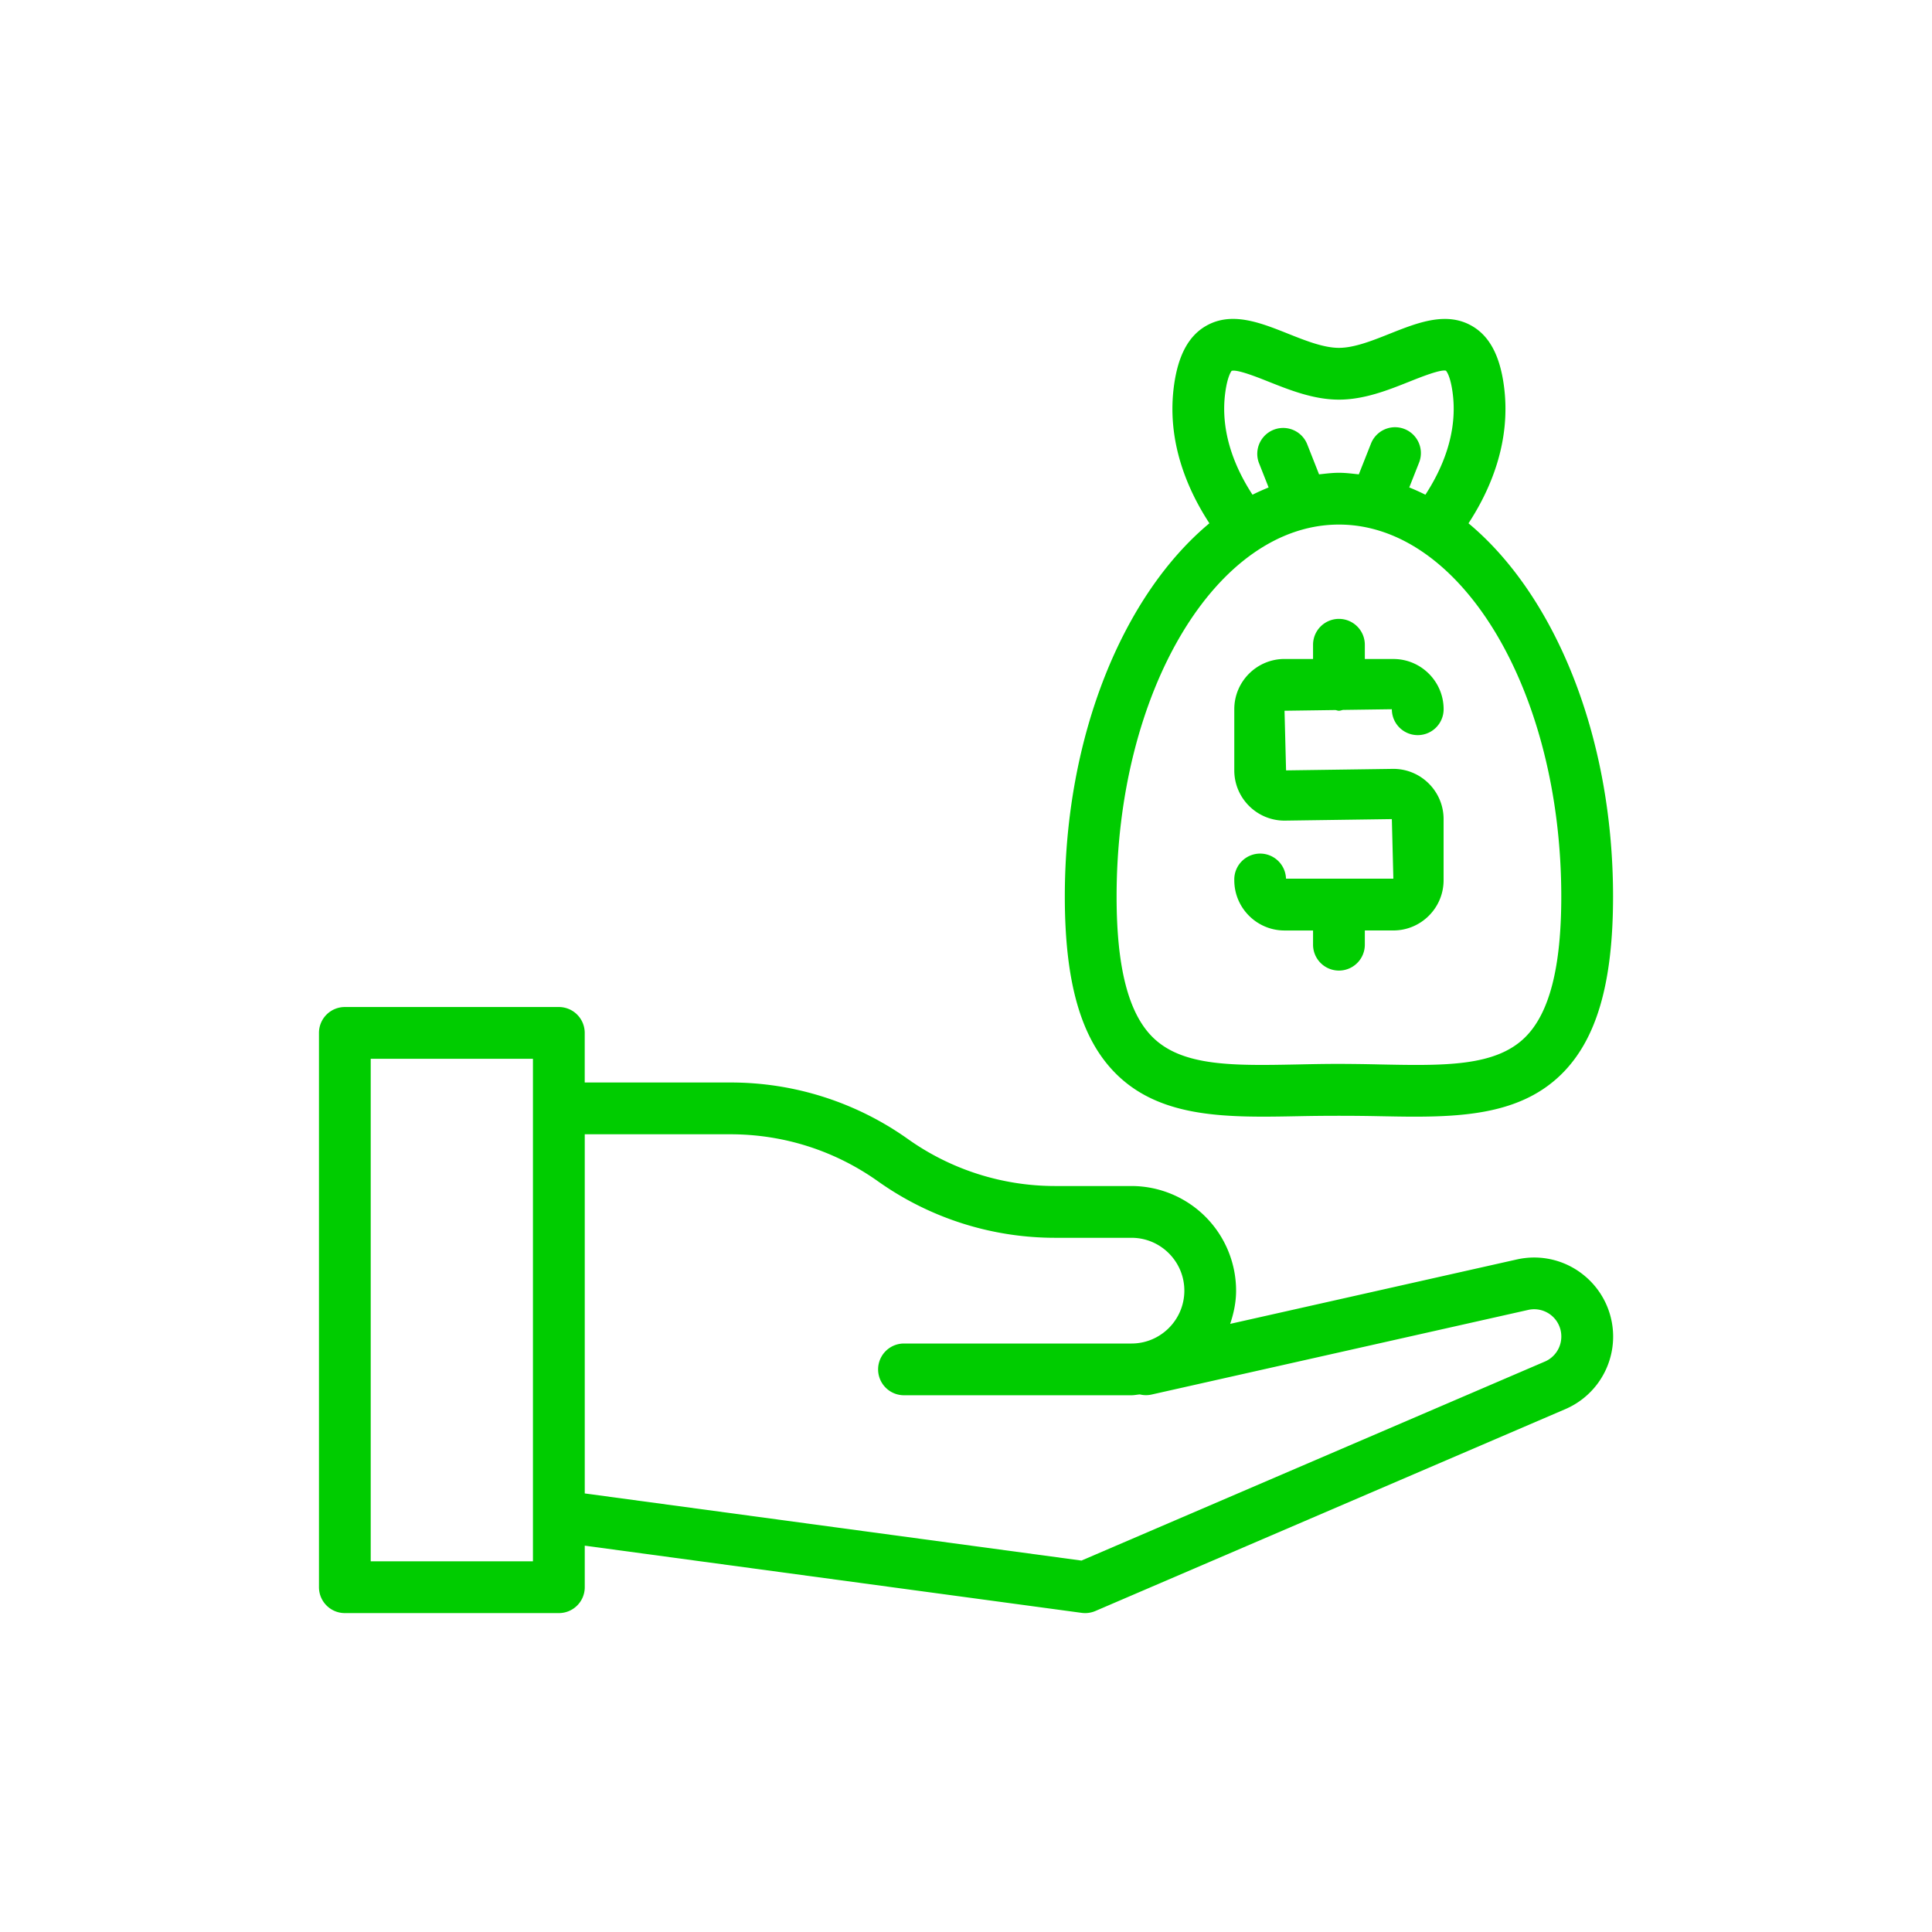 <svg xmlns="http://www.w3.org/2000/svg" version="1.1" xmlns:xlink="http://www.w3.org/1999/xlink" width="512" height="512" x="0" y="0" viewBox="0 0 60 60" style="enable-background:new 0 0 512 512" xml:space="preserve"><g><path d="m47.104 39.114-8.9 2c.11-.327.184-.67.184-1.032a3.253 3.253 0 0 0-3.249-3.249h-2.357a7.891 7.891 0 0 1-4.587-1.46 9.494 9.494 0 0 0-5.516-1.755h-4.52v-1.54a.803.803 0 0 0-.804-.804H10.71a.803.803 0 0 0-.804.804v17.214c0 .444.36.804.804.804h6.646c.444 0 .804-.36.804-.804v-1.29l15.433 2.087a.807.807 0 0 0 .425-.058l14.594-6.269a2.452 2.452 0 0 0 .563-4.17 2.44 2.44 0 0 0-2.07-.478zm-30.553 9.374h-5.038V32.882h5.038zm31.425-6.203-14.39 6.18L18.16 46.38V35.226h4.52c1.652 0 3.238.504 4.586 1.46a9.495 9.495 0 0 0 5.517 1.755h2.357c.905 0 1.641.736 1.641 1.641s-.736 1.642-1.64 1.642h-7.067a.803.803 0 1 0 0 1.607h7.066c.09 0 .173-.02.26-.026a.788.788 0 0 0 .354.006l11.703-2.63a.843.843 0 0 1 1.031.826.845.845 0 0 1-.511.778zM45.606 16.251c.654-1 1.343-2.519 1.096-4.295-.127-.92-.449-1.52-.984-1.83-.794-.462-1.685-.109-2.548.234-.546.218-1.111.443-1.588.443-.476 0-1.042-.225-1.588-.443-.862-.343-1.752-.698-2.548-.234-.534.31-.856.91-.984 1.83-.247 1.775.443 3.294 1.097 4.295-2.67 2.223-4.49 6.584-4.49 11.592 0 2.692.512 4.447 1.61 5.524 1.408 1.38 3.48 1.34 5.673 1.297.8-.016 1.66-.016 2.46 0 .378.007.753.015 1.121.015 1.767 0 3.387-.17 4.552-1.312 1.098-1.077 1.61-2.832 1.61-5.524 0-5.007-1.82-9.368-4.49-11.592zm-7.552-4.074c.073-.53.198-.658.194-.659.168-.055.785.19 1.151.336.656.26 1.398.557 2.183.557.785 0 1.528-.296 2.183-.557.367-.147.977-.388 1.14-.342.001.002.13.122.205.665.179 1.281-.342 2.42-.843 3.187a6.388 6.388 0 0 0-.501-.226l.305-.772a.803.803 0 1 0-1.494-.59l-.378.956c-.205-.023-.409-.049-.617-.049s-.412.026-.617.049l-.377-.956a.804.804 0 0 0-1.495.59l.305.772c-.168.07-.336.142-.5.226-.502-.768-1.022-1.907-.844-3.187zm9.305 20.042c-.925.908-2.51.879-4.515.838a59.93 59.93 0 0 0-1.262-.017c-.43 0-.85.008-1.261.017-2.002.04-3.59.07-4.516-.838-.76-.744-1.128-2.176-1.128-4.376 0-6.37 3.097-11.552 6.905-11.552 3.808 0 6.905 5.182 6.905 11.552 0 2.2-.369 3.632-1.128 4.376z" fill="#00cc00" opacity="1" data-original="#000000"></path><path d="M41.582 22.073c.045 0 .084-.019.128-.026l1.515-.021a.803.803 0 1 0 1.608 0c0-.86-.7-1.56-1.56-1.56h-.887v-.442a.803.803 0 1 0-1.608 0v.441h-.886c-.86 0-1.56.7-1.56 1.56v1.9c0 .86.7 1.56 1.56 1.56l3.333-.047.047 1.85h-3.334a.803.803 0 0 0-1.606.049c0 .86.7 1.56 1.56 1.56h.886v.441a.803.803 0 1 0 1.608 0v-.442h.886c.86 0 1.56-.699 1.56-1.56v-1.898c0-.86-.7-1.56-1.56-1.56l-3.332.047-.048-1.852 1.58-.022c.037.005.07.022.11.022z" fill="#00cc00" opacity="1" data-original="#000000"></path></g></svg>